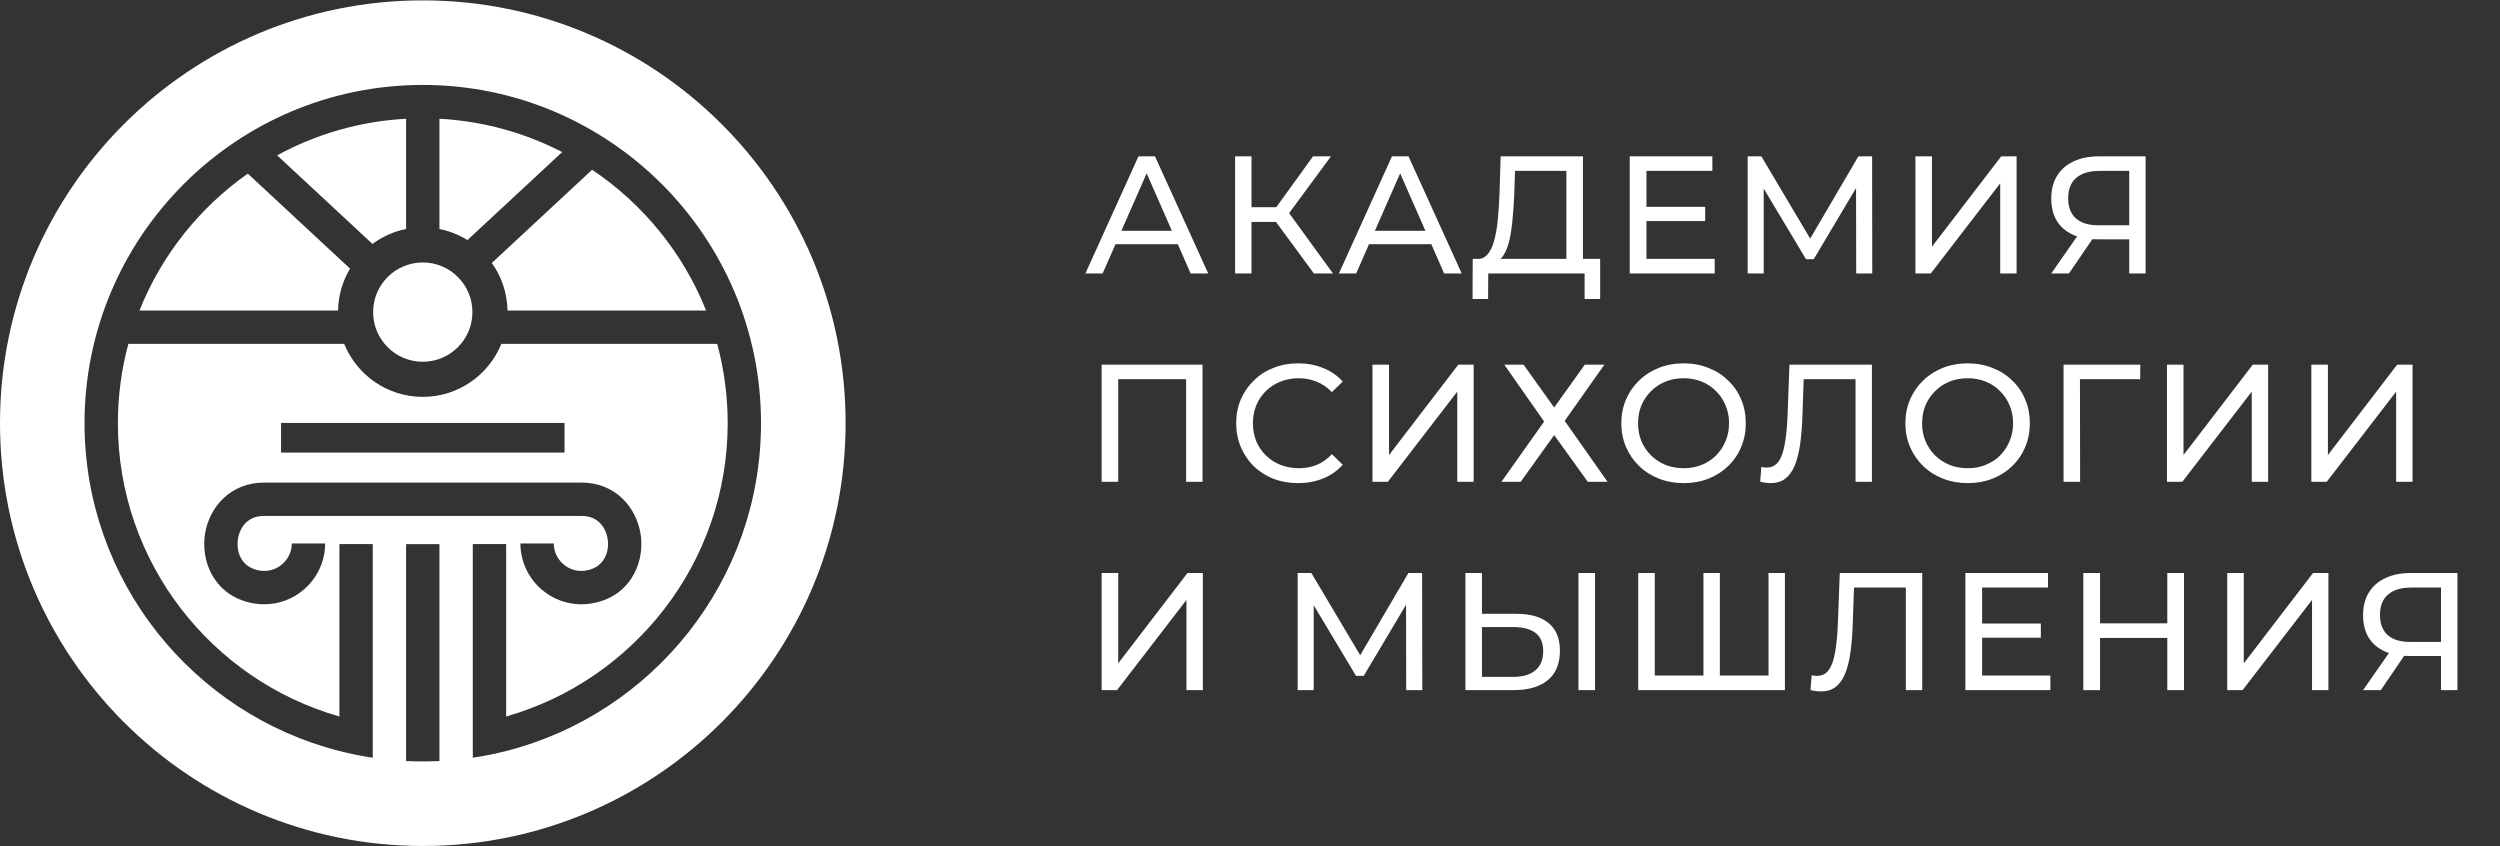 <?xml version="1.0" encoding="UTF-8"?> <svg xmlns="http://www.w3.org/2000/svg" width="192" height="65" viewBox="0 0 192 65" fill="none"><rect x="0" y="0" width="192" height="65" fill="#333333" stroke="none"/><path d="M32.471 0.029C50.404 0.029 64.942 14.566 64.942 32.499C64.942 50.433 50.404 64.971 32.471 64.971C14.538 64.971 0 50.433 0 32.499C0 14.566 14.538 0.029 32.471 0.029ZM31.188 58.447C31.611 58.467 32.039 58.477 32.468 58.477C32.897 58.477 33.325 58.467 33.749 58.447V41.787H31.188V58.447ZM32.469 6.523C18.145 6.523 6.492 18.177 6.492 32.499C6.492 44.615 14.828 54.819 26.066 57.677C26.904 57.891 27.76 58.064 28.628 58.192V41.786H26.066V55.026C16.258 52.234 9.053 43.192 9.053 32.499C9.053 30.393 9.334 28.351 9.857 26.409H26.432C26.126 25.656 25.958 24.832 25.958 23.97C25.958 23.929 25.958 23.888 25.959 23.847H10.71C12.411 19.586 15.328 15.937 19.031 13.334L26.884 20.63C26.317 21.574 25.983 22.674 25.961 23.847C25.96 23.888 25.959 23.929 25.959 23.97C25.959 24.832 26.127 25.655 26.433 26.408C27.399 28.793 29.741 30.48 32.469 30.48C35.196 30.48 37.538 28.793 38.505 26.408H55.081C55.605 28.351 55.886 30.393 55.886 32.499C55.886 43.192 48.681 52.234 38.872 55.026V41.786H36.31V58.192C37.179 58.064 38.035 57.891 38.872 57.677C50.11 54.819 58.446 44.615 58.446 32.499C58.446 18.176 46.793 6.523 32.469 6.523ZM20.282 37.063C20.135 37.063 19.989 37.069 19.849 37.081C17.345 37.292 15.873 39.327 15.7 41.353C15.524 43.425 16.645 45.872 19.526 46.347C19.781 46.389 20.038 46.41 20.291 46.41C21.391 46.41 22.461 46.021 23.312 45.299C24.366 44.404 24.971 43.106 24.971 41.737H22.41C22.41 42.353 22.136 42.939 21.656 43.346C21.176 43.753 20.567 43.921 19.943 43.819C18.572 43.593 18.175 42.467 18.252 41.571C18.329 40.671 18.904 39.624 20.271 39.623H44.669C46.035 39.624 46.612 40.671 46.688 41.571C46.764 42.467 46.366 43.593 44.996 43.819C44.371 43.921 43.765 43.753 43.283 43.346C42.804 42.939 42.529 42.353 42.529 41.737H39.968C39.968 43.106 40.572 44.404 41.626 45.299C42.477 46.022 43.548 46.41 44.648 46.41C44.902 46.41 45.158 46.389 45.413 46.347C48.294 45.872 49.416 43.425 49.239 41.353C49.066 39.327 47.595 37.287 45.09 37.081C44.953 37.069 44.812 37.063 44.669 37.063H20.282ZM21.585 32.48V34.759H43.355V32.48H21.585ZM32.469 20.156C34.571 20.156 36.282 21.868 36.282 23.97C36.282 26.073 34.572 27.784 32.469 27.784C30.366 27.784 28.657 26.073 28.656 23.97C28.656 21.867 30.366 20.156 32.469 20.156ZM45.475 13.037C49.383 15.657 52.462 19.421 54.228 23.847H38.977C38.952 22.488 38.509 21.23 37.772 20.196L45.475 13.037ZM31.188 17.587C30.236 17.778 29.359 18.177 28.606 18.734L21.285 11.931C24.257 10.309 27.617 9.313 31.188 9.12V17.587ZM33.749 9.119C37.13 9.302 40.322 10.206 43.175 11.678L35.899 18.439C35.25 18.034 34.524 17.742 33.749 17.587V9.119Z" fill="white"></path><path d="M83.361 21L87.433 12.008H88.705L92.79 21H91.441L87.806 12.727H88.32L84.684 21H83.361ZM85.095 18.752L85.442 17.724H90.504L90.876 18.752H85.095ZM100.906 21L97.644 16.568L98.684 15.926L102.371 21H100.906ZM94.856 21V12.008H96.115V21H94.856ZM95.73 17.043V15.913H98.646V17.043H95.73ZM98.8 16.645L97.618 16.465L100.842 12.008H102.217L98.8 16.645ZM102.83 21L106.902 12.008H108.174L112.259 21H110.91L107.275 12.727H107.789L104.153 21H102.83ZM104.564 18.752L104.911 17.724H109.972L110.345 18.752H104.564ZM120.298 20.396V13.125H116.354L116.29 15.014C116.265 15.648 116.222 16.256 116.162 16.838C116.11 17.42 116.033 17.947 115.931 18.418C115.828 18.88 115.682 19.262 115.494 19.561C115.314 19.861 115.083 20.045 114.8 20.114L113.413 19.882C113.747 19.908 114.021 19.797 114.235 19.548C114.458 19.291 114.629 18.936 114.749 18.482C114.877 18.02 114.971 17.485 115.031 16.876C115.091 16.26 115.134 15.6 115.16 14.898L115.25 12.008H121.57V20.396H120.298ZM113.092 22.965L113.104 19.882H122.893V22.965H121.698V21H114.299L114.286 22.965H113.092ZM126.332 15.887H130.957V16.979H126.332V15.887ZM126.448 19.882H131.689V21H125.163V12.008H131.509V13.125H126.448V19.882ZM134.22 21V12.008H135.273L139.307 18.803H138.742L142.724 12.008H143.778L143.79 21H142.557L142.544 13.947H142.84L139.294 19.908H138.703L135.132 13.947H135.453V21H134.22ZM147.103 21V12.008H148.375V18.945L153.693 12.008H154.875V21H153.616V14.076L148.285 21H147.103ZM163.524 21V18.071L163.858 18.379H161.044C160.316 18.379 159.687 18.255 159.156 18.007C158.634 17.759 158.231 17.403 157.948 16.941C157.674 16.47 157.537 15.904 157.537 15.245C157.537 14.56 157.687 13.977 157.987 13.498C158.287 13.01 158.711 12.642 159.259 12.393C159.807 12.136 160.445 12.008 161.173 12.008H164.783V21H163.524ZM157.537 21L159.76 17.814H161.07L158.899 21H157.537ZM163.524 17.66V12.753L163.858 13.125H161.224C160.453 13.125 159.863 13.305 159.451 13.665C159.04 14.016 158.835 14.538 158.835 15.232C158.835 15.892 159.028 16.401 159.413 16.761C159.807 17.12 160.385 17.3 161.147 17.3H163.858L163.524 17.66ZM84.607 37V28.008H92.353V37H91.094V28.791L91.403 29.125H85.558L85.879 28.791V37H84.607ZM99.692 37.103C99.007 37.103 98.373 36.991 97.791 36.769C97.217 36.538 96.716 36.216 96.288 35.805C95.868 35.386 95.539 34.898 95.299 34.341C95.059 33.784 94.939 33.172 94.939 32.504C94.939 31.836 95.059 31.224 95.299 30.667C95.539 30.11 95.873 29.626 96.301 29.215C96.729 28.796 97.23 28.474 97.804 28.252C98.386 28.021 99.02 27.905 99.705 27.905C100.399 27.905 101.037 28.025 101.619 28.265C102.21 28.496 102.711 28.843 103.122 29.305L102.287 30.114C101.945 29.755 101.559 29.489 101.131 29.318C100.703 29.138 100.245 29.048 99.757 29.048C99.251 29.048 98.78 29.134 98.343 29.305C97.915 29.477 97.543 29.716 97.226 30.025C96.909 30.333 96.661 30.701 96.481 31.129C96.309 31.549 96.224 32.007 96.224 32.504C96.224 33.001 96.309 33.463 96.481 33.891C96.661 34.311 96.909 34.675 97.226 34.983C97.543 35.291 97.915 35.531 98.343 35.703C98.78 35.874 99.251 35.959 99.757 35.959C100.245 35.959 100.703 35.874 101.131 35.703C101.559 35.523 101.945 35.249 102.287 34.88L103.122 35.69C102.711 36.152 102.21 36.503 101.619 36.743C101.037 36.983 100.394 37.103 99.692 37.103ZM105.406 37V28.008H106.678V34.945L111.996 28.008H113.178V37H111.919V30.076L106.588 37H105.406ZM115.532 28.008H117.009L119.36 31.296L121.711 28.008H123.214L120.169 32.324L123.458 37H121.942L119.36 33.416L116.791 37H115.313L118.589 32.375L115.532 28.008ZM129.31 37.103C128.625 37.103 127.987 36.987 127.396 36.756C126.814 36.525 126.308 36.203 125.88 35.792C125.452 35.373 125.118 34.885 124.878 34.328C124.638 33.771 124.518 33.163 124.518 32.504C124.518 31.845 124.638 31.236 124.878 30.68C125.118 30.123 125.452 29.639 125.88 29.228C126.308 28.808 126.814 28.483 127.396 28.252C127.978 28.021 128.616 27.905 129.31 27.905C129.995 27.905 130.625 28.021 131.198 28.252C131.781 28.474 132.286 28.796 132.714 29.215C133.151 29.626 133.485 30.11 133.716 30.667C133.956 31.224 134.076 31.836 134.076 32.504C134.076 33.172 133.956 33.784 133.716 34.341C133.485 34.898 133.151 35.386 132.714 35.805C132.286 36.216 131.781 36.538 131.198 36.769C130.625 36.991 129.995 37.103 129.31 37.103ZM129.31 35.959C129.807 35.959 130.265 35.874 130.685 35.703C131.113 35.531 131.481 35.291 131.789 34.983C132.106 34.666 132.35 34.298 132.522 33.878C132.701 33.459 132.791 33.001 132.791 32.504C132.791 32.007 132.701 31.549 132.522 31.129C132.35 30.71 132.106 30.346 131.789 30.037C131.481 29.721 131.113 29.477 130.685 29.305C130.265 29.134 129.807 29.048 129.31 29.048C128.805 29.048 128.338 29.134 127.91 29.305C127.49 29.477 127.122 29.721 126.805 30.037C126.488 30.346 126.24 30.71 126.06 31.129C125.889 31.549 125.803 32.007 125.803 32.504C125.803 33.001 125.889 33.459 126.06 33.878C126.24 34.298 126.488 34.666 126.805 34.983C127.122 35.291 127.49 35.531 127.91 35.703C128.338 35.874 128.805 35.959 129.31 35.959ZM135.992 37.103C135.863 37.103 135.735 37.094 135.606 37.077C135.478 37.06 135.336 37.034 135.182 37L135.272 35.857C135.409 35.891 135.546 35.908 135.683 35.908C136.06 35.908 136.36 35.758 136.582 35.459C136.805 35.159 136.968 34.705 137.071 34.097C137.182 33.489 137.255 32.722 137.289 31.797L137.43 28.008H143.763V37H142.505V28.791L142.813 29.125H138.252L138.535 28.779L138.432 31.759C138.407 32.65 138.347 33.429 138.252 34.097C138.158 34.765 138.017 35.321 137.829 35.767C137.64 36.212 137.396 36.546 137.096 36.769C136.805 36.991 136.437 37.103 135.992 37.103ZM151.125 37.103C150.44 37.103 149.802 36.987 149.211 36.756C148.628 36.525 148.123 36.203 147.695 35.792C147.267 35.373 146.933 34.885 146.693 34.328C146.453 33.771 146.333 33.163 146.333 32.504C146.333 31.845 146.453 31.236 146.693 30.68C146.933 30.123 147.267 29.639 147.695 29.228C148.123 28.808 148.628 28.483 149.211 28.252C149.793 28.021 150.431 27.905 151.125 27.905C151.81 27.905 152.439 28.021 153.013 28.252C153.595 28.474 154.101 28.796 154.529 29.215C154.966 29.626 155.3 30.11 155.531 30.667C155.771 31.224 155.891 31.836 155.891 32.504C155.891 33.172 155.771 33.784 155.531 34.341C155.3 34.898 154.966 35.386 154.529 35.805C154.101 36.216 153.595 36.538 153.013 36.769C152.439 36.991 151.81 37.103 151.125 37.103ZM151.125 35.959C151.621 35.959 152.08 35.874 152.499 35.703C152.927 35.531 153.296 35.291 153.604 34.983C153.921 34.666 154.165 34.298 154.336 33.878C154.516 33.459 154.606 33.001 154.606 32.504C154.606 32.007 154.516 31.549 154.336 31.129C154.165 30.71 153.921 30.346 153.604 30.037C153.296 29.721 152.927 29.477 152.499 29.305C152.08 29.134 151.621 29.048 151.125 29.048C150.619 29.048 150.153 29.134 149.724 29.305C149.305 29.477 148.937 29.721 148.62 30.037C148.303 30.346 148.055 30.71 147.875 31.129C147.703 31.549 147.618 32.007 147.618 32.504C147.618 33.001 147.703 33.459 147.875 33.878C148.055 34.298 148.303 34.666 148.62 34.983C148.937 35.291 149.305 35.531 149.724 35.703C150.153 35.874 150.619 35.959 151.125 35.959ZM158.481 37V28.008H164.377L164.365 29.125H159.432L159.74 28.804L159.753 37H158.481ZM166.422 37V28.008H167.693V34.945L173.012 28.008H174.193V37H172.935V30.076L167.603 37H166.422ZM177.511 37V28.008H178.783V34.945L184.101 28.008H185.283V37H184.024V30.076L178.693 37H177.511ZM84.607 53V44.008H85.879V50.945L91.197 44.008H92.379V53H91.12V46.076L85.789 53H84.607ZM99.66 53V44.008H100.714L104.747 50.803H104.182L108.164 44.008H109.218L109.231 53H107.997L107.984 45.947H108.28L104.734 51.908H104.143L100.572 45.947H100.893V53H99.66ZM116.487 47.142C117.549 47.142 118.367 47.382 118.941 47.862C119.515 48.333 119.801 49.039 119.801 49.981C119.801 50.975 119.489 51.728 118.864 52.242C118.247 52.747 117.378 53 116.256 53H112.543V44.008H113.815V47.142H116.487ZM116.205 51.985C116.95 51.985 117.519 51.818 117.913 51.484C118.316 51.15 118.517 50.658 118.517 50.007C118.517 49.373 118.32 48.906 117.926 48.607C117.532 48.307 116.958 48.157 116.205 48.157H113.815V51.985H116.205ZM121.227 53V44.008H122.499V53H121.227ZM131.121 51.882L130.825 52.216V44.008H132.084V52.216L131.763 51.882H136.144L135.823 52.216V44.008H137.081V53H125.815V44.008H127.087V52.216L126.766 51.882H131.121ZM139.855 53.103C139.727 53.103 139.598 53.094 139.47 53.077C139.342 53.06 139.2 53.034 139.046 53L139.136 51.857C139.273 51.891 139.41 51.908 139.547 51.908C139.924 51.908 140.224 51.758 140.446 51.459C140.669 51.159 140.832 50.705 140.934 50.097C141.046 49.489 141.119 48.722 141.153 47.797L141.294 44.008H147.627V53H146.368V44.791L146.677 45.125H142.116L142.399 44.779L142.296 47.759C142.27 48.65 142.211 49.429 142.116 50.097C142.022 50.765 141.881 51.321 141.692 51.767C141.504 52.212 141.26 52.546 140.96 52.769C140.669 52.991 140.301 53.103 139.855 53.103ZM152.111 47.887H156.736V48.979H152.111V47.887ZM152.227 51.882H157.468V53H150.942V44.008H157.288V45.125H152.227V51.882ZM166.448 44.008H167.732V53H166.448V44.008ZM161.284 53H159.999V44.008H161.284V53ZM166.563 48.992H161.155V47.874H166.563V48.992ZM171.051 53V44.008H172.322V50.945L177.641 44.008H178.823V53H177.564V46.076L172.232 53H171.051ZM187.471 53V50.071L187.805 50.379H184.992C184.264 50.379 183.634 50.255 183.103 50.007C182.581 49.758 182.178 49.403 181.896 48.941C181.622 48.47 181.485 47.904 181.485 47.245C181.485 46.56 181.635 45.977 181.934 45.498C182.234 45.01 182.658 44.642 183.206 44.393C183.754 44.136 184.392 44.008 185.12 44.008H188.73V53H187.471ZM181.485 53L183.707 49.814H185.017L182.846 53H181.485ZM187.471 49.66V44.753L187.805 45.125H185.172C184.401 45.125 183.81 45.305 183.399 45.665C182.988 46.016 182.782 46.538 182.782 47.232C182.782 47.892 182.975 48.401 183.36 48.761C183.754 49.12 184.332 49.3 185.094 49.3H187.805L187.471 49.66Z" fill="white"></path></svg> 